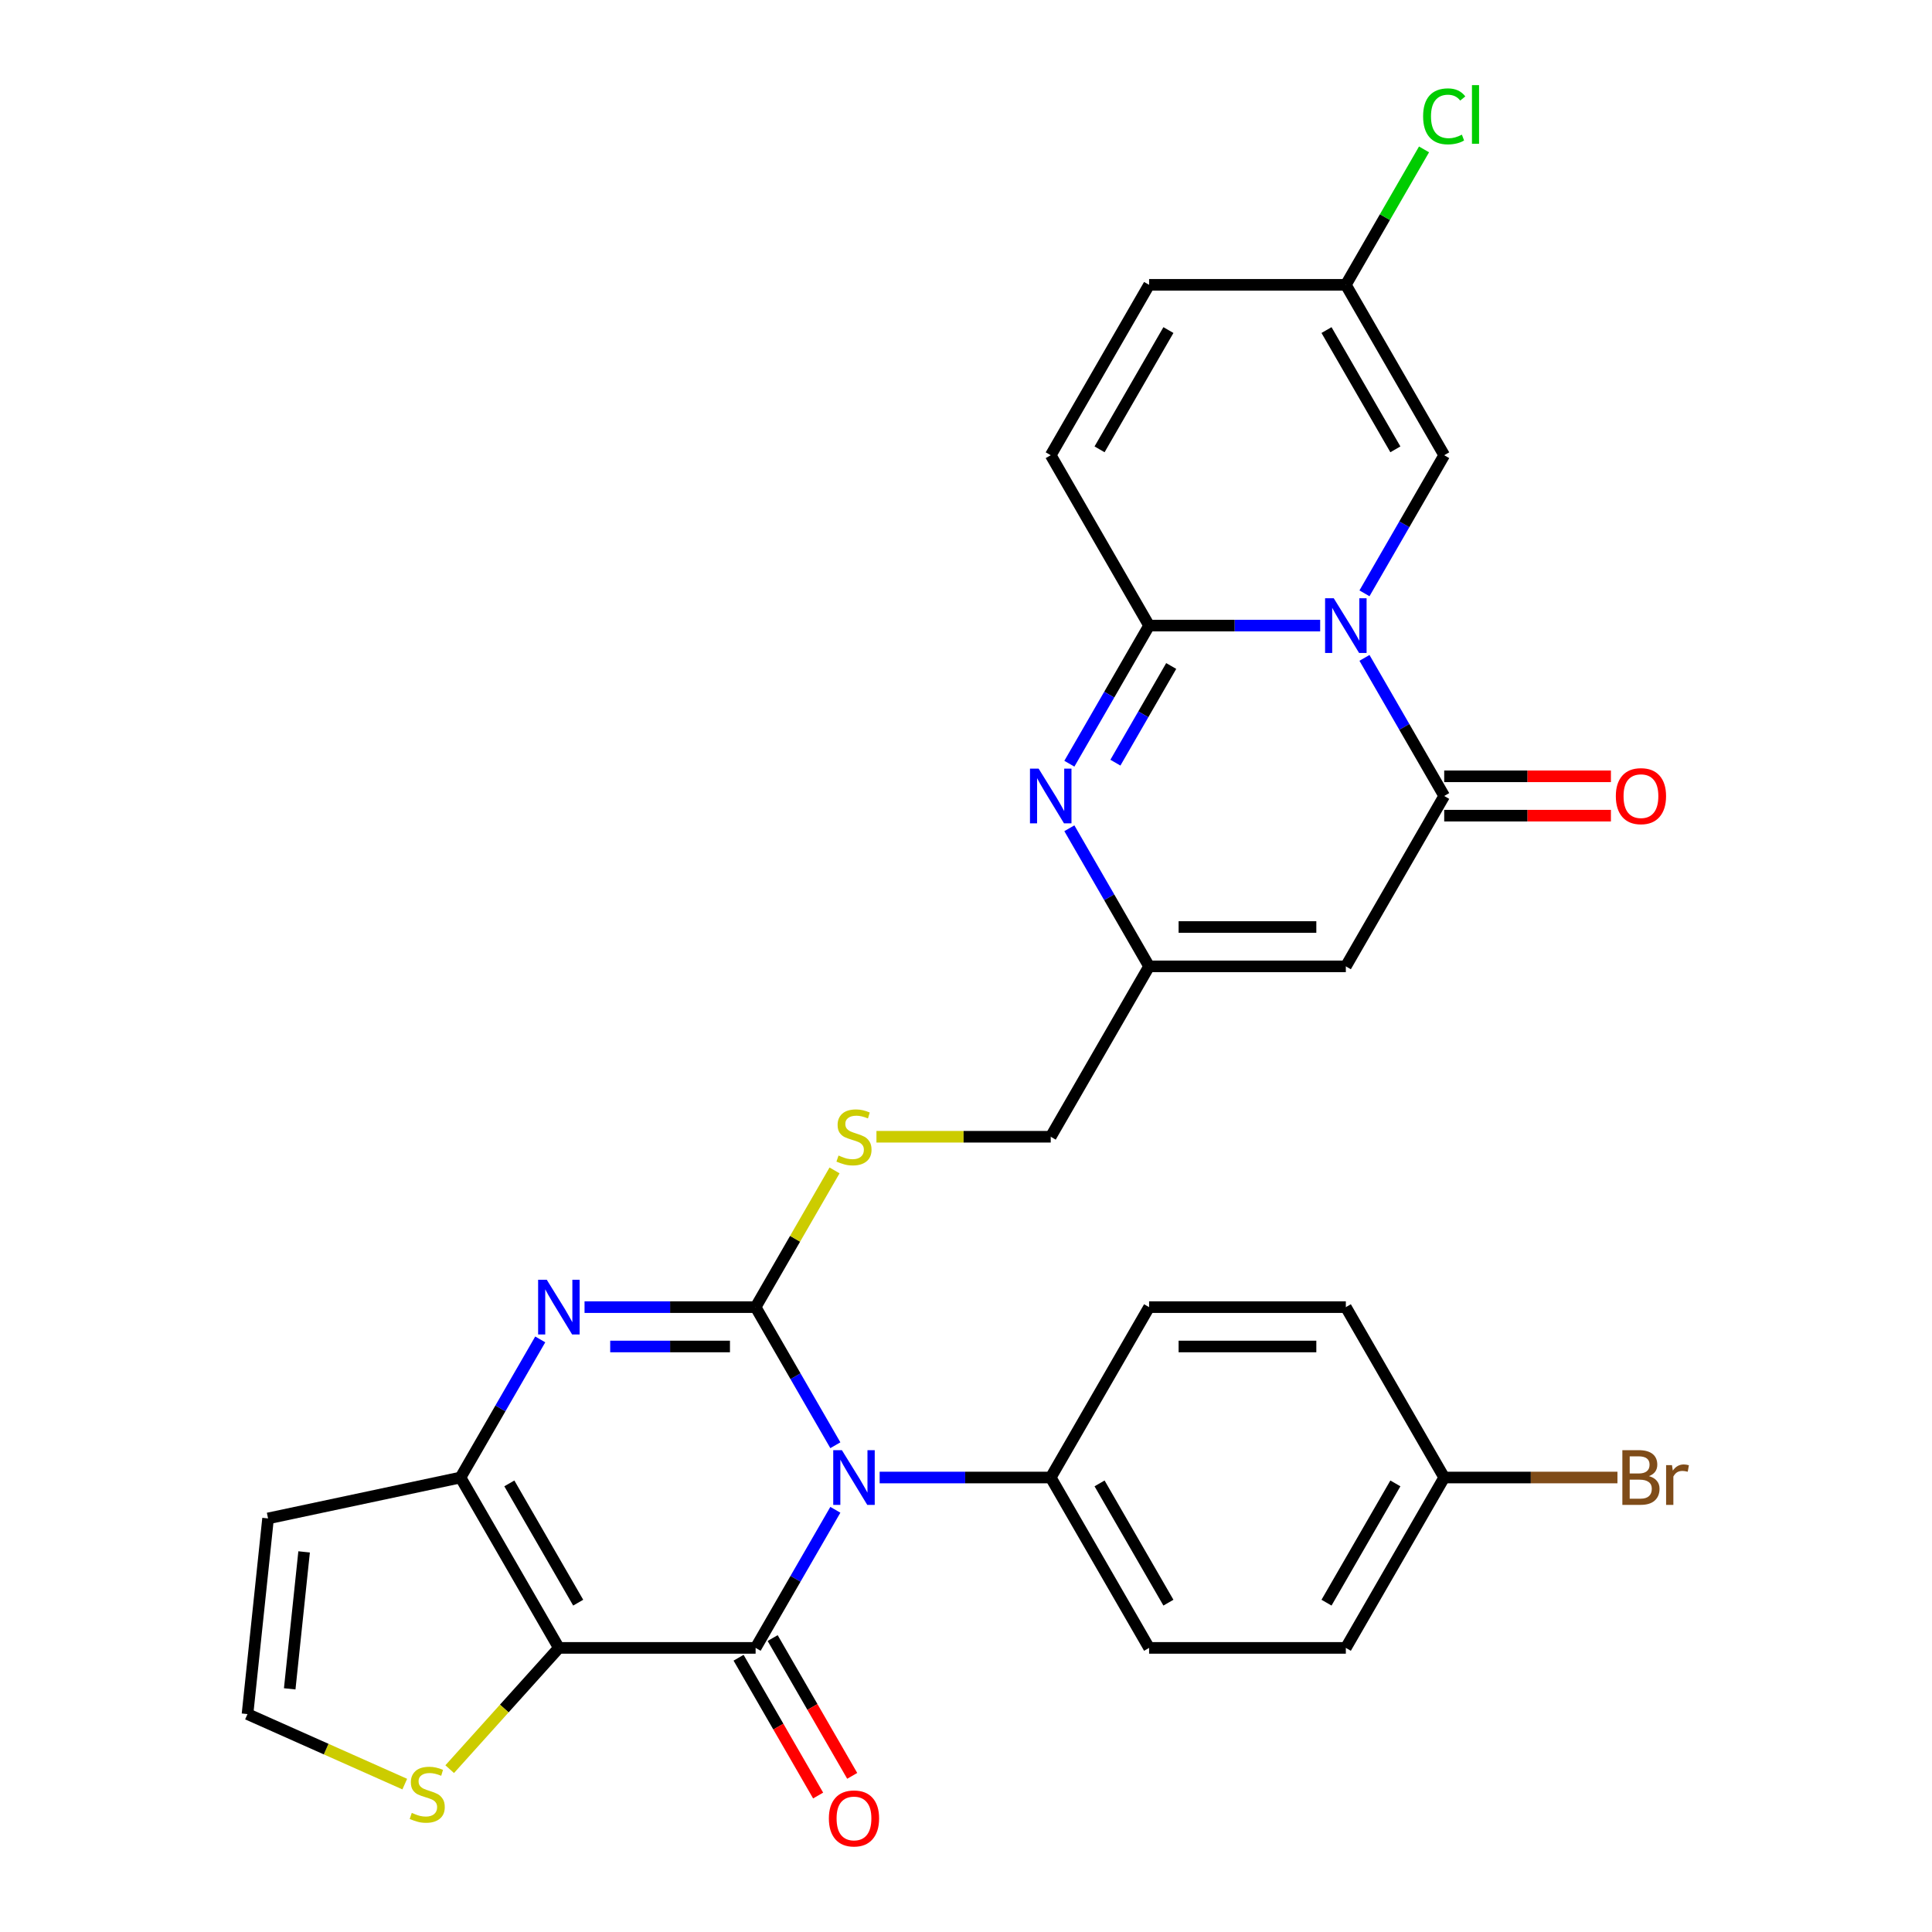 <?xml version='1.0' encoding='iso-8859-1'?>
<svg version='1.1' baseProfile='full'
              xmlns='http://www.w3.org/2000/svg'
                      xmlns:rdkit='http://www.rdkit.org/xml'
                      xmlns:xlink='http://www.w3.org/1999/xlink'
                  xml:space='preserve'
width='1000px' height='1000px' viewBox='0 0 1000 1000'>
<!-- END OF HEADER -->
<rect style='opacity:1.0;fill:#FFFFFF;stroke:none' width='1000' height='1000' x='0' y='0'> </rect>
<path class='bond-0' d='M 432.376,748.054 L 411.741,712.312' style='fill:none;fill-rule:evenodd;stroke:#0000FF;stroke-width:6px;stroke-linecap:butt;stroke-linejoin:miter;stroke-opacity:1' />
<path class='bond-0' d='M 411.741,712.312 L 391.105,676.57' style='fill:none;fill-rule:evenodd;stroke:#000000;stroke-width:6px;stroke-linecap:butt;stroke-linejoin:miter;stroke-opacity:1' />
<path class='bond-1' d='M 432.376,781.465 L 411.741,817.207' style='fill:none;fill-rule:evenodd;stroke:#0000FF;stroke-width:6px;stroke-linecap:butt;stroke-linejoin:miter;stroke-opacity:1' />
<path class='bond-1' d='M 411.741,817.207 L 391.105,852.949' style='fill:none;fill-rule:evenodd;stroke:#000000;stroke-width:6px;stroke-linecap:butt;stroke-linejoin:miter;stroke-opacity:1' />
<path class='bond-15' d='M 455.307,764.76 L 499.58,764.76' style='fill:none;fill-rule:evenodd;stroke:#0000FF;stroke-width:6px;stroke-linecap:butt;stroke-linejoin:miter;stroke-opacity:1' />
<path class='bond-15' d='M 499.58,764.76 L 543.854,764.76' style='fill:none;fill-rule:evenodd;stroke:#000000;stroke-width:6px;stroke-linecap:butt;stroke-linejoin:miter;stroke-opacity:1' />
<path class='bond-4' d='M 391.105,676.57 L 346.832,676.57' style='fill:none;fill-rule:evenodd;stroke:#000000;stroke-width:6px;stroke-linecap:butt;stroke-linejoin:miter;stroke-opacity:1' />
<path class='bond-4' d='M 346.832,676.57 L 302.558,676.57' style='fill:none;fill-rule:evenodd;stroke:#0000FF;stroke-width:6px;stroke-linecap:butt;stroke-linejoin:miter;stroke-opacity:1' />
<path class='bond-4' d='M 377.823,696.937 L 346.832,696.937' style='fill:none;fill-rule:evenodd;stroke:#000000;stroke-width:6px;stroke-linecap:butt;stroke-linejoin:miter;stroke-opacity:1' />
<path class='bond-4' d='M 346.832,696.937 L 315.84,696.937' style='fill:none;fill-rule:evenodd;stroke:#0000FF;stroke-width:6px;stroke-linecap:butt;stroke-linejoin:miter;stroke-opacity:1' />
<path class='bond-14' d='M 391.105,676.57 L 411.533,641.188' style='fill:none;fill-rule:evenodd;stroke:#000000;stroke-width:6px;stroke-linecap:butt;stroke-linejoin:miter;stroke-opacity:1' />
<path class='bond-14' d='M 411.533,641.188 L 431.96,605.806' style='fill:none;fill-rule:evenodd;stroke:#CCCC00;stroke-width:6px;stroke-linecap:butt;stroke-linejoin:miter;stroke-opacity:1' />
<path class='bond-2' d='M 391.105,852.949 L 289.272,852.949' style='fill:none;fill-rule:evenodd;stroke:#000000;stroke-width:6px;stroke-linecap:butt;stroke-linejoin:miter;stroke-opacity:1' />
<path class='bond-19' d='M 382.286,858.041 L 402.875,893.703' style='fill:none;fill-rule:evenodd;stroke:#000000;stroke-width:6px;stroke-linecap:butt;stroke-linejoin:miter;stroke-opacity:1' />
<path class='bond-19' d='M 402.875,893.703 L 423.465,929.365' style='fill:none;fill-rule:evenodd;stroke:#FF0000;stroke-width:6px;stroke-linecap:butt;stroke-linejoin:miter;stroke-opacity:1' />
<path class='bond-19' d='M 399.924,847.858 L 420.513,883.52' style='fill:none;fill-rule:evenodd;stroke:#000000;stroke-width:6px;stroke-linecap:butt;stroke-linejoin:miter;stroke-opacity:1' />
<path class='bond-19' d='M 420.513,883.52 L 441.103,919.181' style='fill:none;fill-rule:evenodd;stroke:#FF0000;stroke-width:6px;stroke-linecap:butt;stroke-linejoin:miter;stroke-opacity:1' />
<path class='bond-6' d='M 289.272,852.949 L 238.356,764.76' style='fill:none;fill-rule:evenodd;stroke:#000000;stroke-width:6px;stroke-linecap:butt;stroke-linejoin:miter;stroke-opacity:1' />
<path class='bond-6' d='M 299.273,829.538 L 263.631,767.805' style='fill:none;fill-rule:evenodd;stroke:#000000;stroke-width:6px;stroke-linecap:butt;stroke-linejoin:miter;stroke-opacity:1' />
<path class='bond-12' d='M 289.272,852.949 L 261.016,884.332' style='fill:none;fill-rule:evenodd;stroke:#000000;stroke-width:6px;stroke-linecap:butt;stroke-linejoin:miter;stroke-opacity:1' />
<path class='bond-12' d='M 261.016,884.332 L 232.759,915.714' style='fill:none;fill-rule:evenodd;stroke:#CCCC00;stroke-width:6px;stroke-linecap:butt;stroke-linejoin:miter;stroke-opacity:1' />
<path class='bond-3' d='M 706.248,340.517 L 726.884,376.259' style='fill:none;fill-rule:evenodd;stroke:#0000FF;stroke-width:6px;stroke-linecap:butt;stroke-linejoin:miter;stroke-opacity:1' />
<path class='bond-3' d='M 726.884,376.259 L 747.519,412.001' style='fill:none;fill-rule:evenodd;stroke:#000000;stroke-width:6px;stroke-linecap:butt;stroke-linejoin:miter;stroke-opacity:1' />
<path class='bond-11' d='M 706.248,307.106 L 726.884,271.364' style='fill:none;fill-rule:evenodd;stroke:#0000FF;stroke-width:6px;stroke-linecap:butt;stroke-linejoin:miter;stroke-opacity:1' />
<path class='bond-11' d='M 726.884,271.364 L 747.519,235.622' style='fill:none;fill-rule:evenodd;stroke:#000000;stroke-width:6px;stroke-linecap:butt;stroke-linejoin:miter;stroke-opacity:1' />
<path class='bond-33' d='M 683.317,323.811 L 639.044,323.811' style='fill:none;fill-rule:evenodd;stroke:#0000FF;stroke-width:6px;stroke-linecap:butt;stroke-linejoin:miter;stroke-opacity:1' />
<path class='bond-33' d='M 639.044,323.811 L 594.77,323.811' style='fill:none;fill-rule:evenodd;stroke:#000000;stroke-width:6px;stroke-linecap:butt;stroke-linejoin:miter;stroke-opacity:1' />
<path class='bond-31' d='M 279.627,693.276 L 258.992,729.018' style='fill:none;fill-rule:evenodd;stroke:#0000FF;stroke-width:6px;stroke-linecap:butt;stroke-linejoin:miter;stroke-opacity:1' />
<path class='bond-31' d='M 258.992,729.018 L 238.356,764.76' style='fill:none;fill-rule:evenodd;stroke:#000000;stroke-width:6px;stroke-linecap:butt;stroke-linejoin:miter;stroke-opacity:1' />
<path class='bond-5' d='M 594.77,323.811 L 574.135,359.553' style='fill:none;fill-rule:evenodd;stroke:#000000;stroke-width:6px;stroke-linecap:butt;stroke-linejoin:miter;stroke-opacity:1' />
<path class='bond-5' d='M 574.135,359.553 L 553.499,395.295' style='fill:none;fill-rule:evenodd;stroke:#0000FF;stroke-width:6px;stroke-linecap:butt;stroke-linejoin:miter;stroke-opacity:1' />
<path class='bond-5' d='M 606.217,344.717 L 591.773,369.737' style='fill:none;fill-rule:evenodd;stroke:#000000;stroke-width:6px;stroke-linecap:butt;stroke-linejoin:miter;stroke-opacity:1' />
<path class='bond-5' d='M 591.773,369.737 L 577.328,394.756' style='fill:none;fill-rule:evenodd;stroke:#0000FF;stroke-width:6px;stroke-linecap:butt;stroke-linejoin:miter;stroke-opacity:1' />
<path class='bond-13' d='M 594.77,323.811 L 543.854,235.622' style='fill:none;fill-rule:evenodd;stroke:#000000;stroke-width:6px;stroke-linecap:butt;stroke-linejoin:miter;stroke-opacity:1' />
<path class='bond-16' d='M 238.356,764.76 L 138.749,785.932' style='fill:none;fill-rule:evenodd;stroke:#000000;stroke-width:6px;stroke-linecap:butt;stroke-linejoin:miter;stroke-opacity:1' />
<path class='bond-7' d='M 747.519,412.001 L 696.603,500.191' style='fill:none;fill-rule:evenodd;stroke:#000000;stroke-width:6px;stroke-linecap:butt;stroke-linejoin:miter;stroke-opacity:1' />
<path class='bond-21' d='M 747.519,422.184 L 790.663,422.184' style='fill:none;fill-rule:evenodd;stroke:#000000;stroke-width:6px;stroke-linecap:butt;stroke-linejoin:miter;stroke-opacity:1' />
<path class='bond-21' d='M 790.663,422.184 L 833.806,422.184' style='fill:none;fill-rule:evenodd;stroke:#FF0000;stroke-width:6px;stroke-linecap:butt;stroke-linejoin:miter;stroke-opacity:1' />
<path class='bond-21' d='M 747.519,401.818 L 790.663,401.818' style='fill:none;fill-rule:evenodd;stroke:#000000;stroke-width:6px;stroke-linecap:butt;stroke-linejoin:miter;stroke-opacity:1' />
<path class='bond-21' d='M 790.663,401.818 L 833.806,401.818' style='fill:none;fill-rule:evenodd;stroke:#FF0000;stroke-width:6px;stroke-linecap:butt;stroke-linejoin:miter;stroke-opacity:1' />
<path class='bond-8' d='M 553.499,428.707 L 574.135,464.449' style='fill:none;fill-rule:evenodd;stroke:#0000FF;stroke-width:6px;stroke-linecap:butt;stroke-linejoin:miter;stroke-opacity:1' />
<path class='bond-8' d='M 574.135,464.449 L 594.77,500.191' style='fill:none;fill-rule:evenodd;stroke:#000000;stroke-width:6px;stroke-linecap:butt;stroke-linejoin:miter;stroke-opacity:1' />
<path class='bond-9' d='M 696.603,500.191 L 594.77,500.191' style='fill:none;fill-rule:evenodd;stroke:#000000;stroke-width:6px;stroke-linecap:butt;stroke-linejoin:miter;stroke-opacity:1' />
<path class='bond-9' d='M 681.328,479.824 L 610.045,479.824' style='fill:none;fill-rule:evenodd;stroke:#000000;stroke-width:6px;stroke-linecap:butt;stroke-linejoin:miter;stroke-opacity:1' />
<path class='bond-10' d='M 594.77,500.191 L 543.854,588.38' style='fill:none;fill-rule:evenodd;stroke:#000000;stroke-width:6px;stroke-linecap:butt;stroke-linejoin:miter;stroke-opacity:1' />
<path class='bond-17' d='M 747.519,235.622 L 696.603,147.432' style='fill:none;fill-rule:evenodd;stroke:#000000;stroke-width:6px;stroke-linecap:butt;stroke-linejoin:miter;stroke-opacity:1' />
<path class='bond-17' d='M 722.244,232.577 L 686.602,170.844' style='fill:none;fill-rule:evenodd;stroke:#000000;stroke-width:6px;stroke-linecap:butt;stroke-linejoin:miter;stroke-opacity:1' />
<path class='bond-20' d='M 209.507,923.45 L 168.806,905.328' style='fill:none;fill-rule:evenodd;stroke:#CCCC00;stroke-width:6px;stroke-linecap:butt;stroke-linejoin:miter;stroke-opacity:1' />
<path class='bond-20' d='M 168.806,905.328 L 128.104,887.207' style='fill:none;fill-rule:evenodd;stroke:#000000;stroke-width:6px;stroke-linecap:butt;stroke-linejoin:miter;stroke-opacity:1' />
<path class='bond-18' d='M 543.854,235.622 L 594.77,147.432' style='fill:none;fill-rule:evenodd;stroke:#000000;stroke-width:6px;stroke-linecap:butt;stroke-linejoin:miter;stroke-opacity:1' />
<path class='bond-18' d='M 569.129,232.577 L 604.771,170.844' style='fill:none;fill-rule:evenodd;stroke:#000000;stroke-width:6px;stroke-linecap:butt;stroke-linejoin:miter;stroke-opacity:1' />
<path class='bond-22' d='M 453.647,588.38 L 498.75,588.38' style='fill:none;fill-rule:evenodd;stroke:#CCCC00;stroke-width:6px;stroke-linecap:butt;stroke-linejoin:miter;stroke-opacity:1' />
<path class='bond-22' d='M 498.75,588.38 L 543.854,588.38' style='fill:none;fill-rule:evenodd;stroke:#000000;stroke-width:6px;stroke-linecap:butt;stroke-linejoin:miter;stroke-opacity:1' />
<path class='bond-23' d='M 543.854,764.76 L 594.77,852.949' style='fill:none;fill-rule:evenodd;stroke:#000000;stroke-width:6px;stroke-linecap:butt;stroke-linejoin:miter;stroke-opacity:1' />
<path class='bond-23' d='M 569.129,767.805 L 604.771,829.538' style='fill:none;fill-rule:evenodd;stroke:#000000;stroke-width:6px;stroke-linecap:butt;stroke-linejoin:miter;stroke-opacity:1' />
<path class='bond-24' d='M 543.854,764.76 L 594.77,676.57' style='fill:none;fill-rule:evenodd;stroke:#000000;stroke-width:6px;stroke-linecap:butt;stroke-linejoin:miter;stroke-opacity:1' />
<path class='bond-32' d='M 138.749,785.932 L 128.104,887.207' style='fill:none;fill-rule:evenodd;stroke:#000000;stroke-width:6px;stroke-linecap:butt;stroke-linejoin:miter;stroke-opacity:1' />
<path class='bond-32' d='M 157.407,803.252 L 149.956,874.144' style='fill:none;fill-rule:evenodd;stroke:#000000;stroke-width:6px;stroke-linecap:butt;stroke-linejoin:miter;stroke-opacity:1' />
<path class='bond-25' d='M 696.603,147.432 L 716.84,112.38' style='fill:none;fill-rule:evenodd;stroke:#000000;stroke-width:6px;stroke-linecap:butt;stroke-linejoin:miter;stroke-opacity:1' />
<path class='bond-25' d='M 716.84,112.38 L 737.077,77.328' style='fill:none;fill-rule:evenodd;stroke:#00CC00;stroke-width:6px;stroke-linecap:butt;stroke-linejoin:miter;stroke-opacity:1' />
<path class='bond-34' d='M 696.603,147.432 L 594.77,147.432' style='fill:none;fill-rule:evenodd;stroke:#000000;stroke-width:6px;stroke-linecap:butt;stroke-linejoin:miter;stroke-opacity:1' />
<path class='bond-27' d='M 594.77,852.949 L 696.603,852.949' style='fill:none;fill-rule:evenodd;stroke:#000000;stroke-width:6px;stroke-linecap:butt;stroke-linejoin:miter;stroke-opacity:1' />
<path class='bond-28' d='M 594.77,676.57 L 696.603,676.57' style='fill:none;fill-rule:evenodd;stroke:#000000;stroke-width:6px;stroke-linecap:butt;stroke-linejoin:miter;stroke-opacity:1' />
<path class='bond-28' d='M 610.045,696.937 L 681.328,696.937' style='fill:none;fill-rule:evenodd;stroke:#000000;stroke-width:6px;stroke-linecap:butt;stroke-linejoin:miter;stroke-opacity:1' />
<path class='bond-26' d='M 747.519,764.76 L 696.603,676.57' style='fill:none;fill-rule:evenodd;stroke:#000000;stroke-width:6px;stroke-linecap:butt;stroke-linejoin:miter;stroke-opacity:1' />
<path class='bond-29' d='M 747.519,764.76 L 792.353,764.76' style='fill:none;fill-rule:evenodd;stroke:#000000;stroke-width:6px;stroke-linecap:butt;stroke-linejoin:miter;stroke-opacity:1' />
<path class='bond-29' d='M 792.353,764.76 L 837.186,764.76' style='fill:none;fill-rule:evenodd;stroke:#7F4C19;stroke-width:6px;stroke-linecap:butt;stroke-linejoin:miter;stroke-opacity:1' />
<path class='bond-30' d='M 747.519,764.76 L 696.603,852.949' style='fill:none;fill-rule:evenodd;stroke:#000000;stroke-width:6px;stroke-linecap:butt;stroke-linejoin:miter;stroke-opacity:1' />
<path class='bond-30' d='M 722.244,767.805 L 686.602,829.538' style='fill:none;fill-rule:evenodd;stroke:#000000;stroke-width:6px;stroke-linecap:butt;stroke-linejoin:miter;stroke-opacity:1' />
<path  class='atom-0' d='M 435.761 750.6
L 445.041 765.6
Q 445.961 767.08, 447.441 769.76
Q 448.921 772.44, 449.001 772.6
L 449.001 750.6
L 452.761 750.6
L 452.761 778.92
L 448.881 778.92
L 438.921 762.52
Q 437.761 760.6, 436.521 758.4
Q 435.321 756.2, 434.961 755.52
L 434.961 778.92
L 431.281 778.92
L 431.281 750.6
L 435.761 750.6
' fill='#0000FF'/>
<path  class='atom-4' d='M 690.343 309.651
L 699.623 324.651
Q 700.543 326.131, 702.023 328.811
Q 703.503 331.491, 703.583 331.651
L 703.583 309.651
L 707.343 309.651
L 707.343 337.971
L 703.463 337.971
L 693.503 321.571
Q 692.343 319.651, 691.103 317.451
Q 689.903 315.251, 689.543 314.571
L 689.543 337.971
L 685.863 337.971
L 685.863 309.651
L 690.343 309.651
' fill='#0000FF'/>
<path  class='atom-5' d='M 283.012 662.41
L 292.292 677.41
Q 293.212 678.89, 294.692 681.57
Q 296.172 684.25, 296.252 684.41
L 296.252 662.41
L 300.012 662.41
L 300.012 690.73
L 296.132 690.73
L 286.172 674.33
Q 285.012 672.41, 283.772 670.21
Q 282.572 668.01, 282.212 667.33
L 282.212 690.73
L 278.532 690.73
L 278.532 662.41
L 283.012 662.41
' fill='#0000FF'/>
<path  class='atom-9' d='M 537.594 397.841
L 546.874 412.841
Q 547.794 414.321, 549.274 417.001
Q 550.754 419.681, 550.834 419.841
L 550.834 397.841
L 554.594 397.841
L 554.594 426.161
L 550.714 426.161
L 540.754 409.761
Q 539.594 407.841, 538.354 405.641
Q 537.154 403.441, 536.794 402.761
L 536.794 426.161
L 533.114 426.161
L 533.114 397.841
L 537.594 397.841
' fill='#0000FF'/>
<path  class='atom-13' d='M 213.133 938.346
Q 213.453 938.466, 214.773 939.026
Q 216.093 939.586, 217.533 939.946
Q 219.013 940.266, 220.453 940.266
Q 223.133 940.266, 224.693 938.986
Q 226.253 937.666, 226.253 935.386
Q 226.253 933.826, 225.453 932.866
Q 224.693 931.906, 223.493 931.386
Q 222.293 930.866, 220.293 930.266
Q 217.773 929.506, 216.253 928.786
Q 214.773 928.066, 213.693 926.546
Q 212.653 925.026, 212.653 922.466
Q 212.653 918.906, 215.053 916.706
Q 217.493 914.506, 222.293 914.506
Q 225.573 914.506, 229.293 916.066
L 228.373 919.146
Q 224.973 917.746, 222.413 917.746
Q 219.653 917.746, 218.133 918.906
Q 216.613 920.026, 216.653 921.986
Q 216.653 923.506, 217.413 924.426
Q 218.213 925.346, 219.333 925.866
Q 220.493 926.386, 222.413 926.986
Q 224.973 927.786, 226.493 928.586
Q 228.013 929.386, 229.093 931.026
Q 230.213 932.626, 230.213 935.386
Q 230.213 939.306, 227.573 941.426
Q 224.973 943.506, 220.613 943.506
Q 218.093 943.506, 216.173 942.946
Q 214.293 942.426, 212.053 941.506
L 213.133 938.346
' fill='#CCCC00'/>
<path  class='atom-15' d='M 434.021 598.1
Q 434.341 598.22, 435.661 598.78
Q 436.981 599.34, 438.421 599.7
Q 439.901 600.02, 441.341 600.02
Q 444.021 600.02, 445.581 598.74
Q 447.141 597.42, 447.141 595.14
Q 447.141 593.58, 446.341 592.62
Q 445.581 591.66, 444.381 591.14
Q 443.181 590.62, 441.181 590.02
Q 438.661 589.26, 437.141 588.54
Q 435.661 587.82, 434.581 586.3
Q 433.541 584.78, 433.541 582.22
Q 433.541 578.66, 435.941 576.46
Q 438.381 574.26, 443.181 574.26
Q 446.461 574.26, 450.181 575.82
L 449.261 578.9
Q 445.861 577.5, 443.301 577.5
Q 440.541 577.5, 439.021 578.66
Q 437.501 579.78, 437.541 581.74
Q 437.541 583.26, 438.301 584.18
Q 439.101 585.1, 440.221 585.62
Q 441.381 586.14, 443.301 586.74
Q 445.861 587.54, 447.381 588.34
Q 448.901 589.14, 449.981 590.78
Q 451.101 592.38, 451.101 595.14
Q 451.101 599.06, 448.461 601.18
Q 445.861 603.26, 441.501 603.26
Q 438.981 603.26, 437.061 602.7
Q 435.181 602.18, 432.941 601.26
L 434.021 598.1
' fill='#CCCC00'/>
<path  class='atom-20' d='M 429.021 941.219
Q 429.021 934.419, 432.381 930.619
Q 435.741 926.819, 442.021 926.819
Q 448.301 926.819, 451.661 930.619
Q 455.021 934.419, 455.021 941.219
Q 455.021 948.099, 451.621 952.019
Q 448.221 955.899, 442.021 955.899
Q 435.781 955.899, 432.381 952.019
Q 429.021 948.139, 429.021 941.219
M 442.021 952.699
Q 446.341 952.699, 448.661 949.819
Q 451.021 946.899, 451.021 941.219
Q 451.021 935.659, 448.661 932.859
Q 446.341 930.019, 442.021 930.019
Q 437.701 930.019, 435.341 932.819
Q 433.021 935.619, 433.021 941.219
Q 433.021 946.939, 435.341 949.819
Q 437.701 952.699, 442.021 952.699
' fill='#FF0000'/>
<path  class='atom-22' d='M 836.352 412.081
Q 836.352 405.281, 839.712 401.481
Q 843.072 397.681, 849.352 397.681
Q 855.632 397.681, 858.992 401.481
Q 862.352 405.281, 862.352 412.081
Q 862.352 418.961, 858.952 422.881
Q 855.552 426.761, 849.352 426.761
Q 843.112 426.761, 839.712 422.881
Q 836.352 419.001, 836.352 412.081
M 849.352 423.561
Q 853.672 423.561, 855.992 420.681
Q 858.352 417.761, 858.352 412.081
Q 858.352 406.521, 855.992 403.721
Q 853.672 400.881, 849.352 400.881
Q 845.032 400.881, 842.672 403.681
Q 840.352 406.481, 840.352 412.081
Q 840.352 417.801, 842.672 420.681
Q 845.032 423.561, 849.352 423.561
' fill='#FF0000'/>
<path  class='atom-26' d='M 736.599 60.222
Q 736.599 53.182, 739.879 49.502
Q 743.199 45.782, 749.479 45.782
Q 755.319 45.782, 758.439 49.903
L 755.799 52.062
Q 753.519 49.062, 749.479 49.062
Q 745.199 49.062, 742.919 51.943
Q 740.679 54.782, 740.679 60.222
Q 740.679 65.823, 742.999 68.703
Q 745.359 71.582, 749.919 71.582
Q 753.039 71.582, 756.679 69.703
L 757.799 72.703
Q 756.319 73.662, 754.079 74.222
Q 751.839 74.782, 749.359 74.782
Q 743.199 74.782, 739.879 71.022
Q 736.599 67.263, 736.599 60.222
' fill='#00CC00'/>
<path  class='atom-26' d='M 761.879 44.062
L 765.559 44.062
L 765.559 74.422
L 761.879 74.422
L 761.879 44.062
' fill='#00CC00'/>
<path  class='atom-30' d='M 853.492 764.04
Q 856.212 764.8, 857.572 766.48
Q 858.972 768.12, 858.972 770.56
Q 858.972 774.48, 856.452 776.72
Q 853.972 778.92, 849.252 778.92
L 839.732 778.92
L 839.732 750.6
L 848.092 750.6
Q 852.932 750.6, 855.372 752.56
Q 857.812 754.52, 857.812 758.12
Q 857.812 762.4, 853.492 764.04
M 843.532 753.8
L 843.532 762.68
L 848.092 762.68
Q 850.892 762.68, 852.332 761.56
Q 853.812 760.4, 853.812 758.12
Q 853.812 753.8, 848.092 753.8
L 843.532 753.8
M 849.252 775.72
Q 852.012 775.72, 853.492 774.4
Q 854.972 773.08, 854.972 770.56
Q 854.972 768.24, 853.332 767.08
Q 851.732 765.88, 848.652 765.88
L 843.532 765.88
L 843.532 775.72
L 849.252 775.72
' fill='#7F4C19'/>
<path  class='atom-30' d='M 865.412 758.36
L 865.852 761.2
Q 868.012 758, 871.532 758
Q 872.652 758, 874.172 758.4
L 873.572 761.76
Q 871.852 761.36, 870.892 761.36
Q 869.212 761.36, 868.092 762.04
Q 867.012 762.68, 866.132 764.24
L 866.132 778.92
L 862.372 778.92
L 862.372 758.36
L 865.412 758.36
' fill='#7F4C19'/>
</svg>
